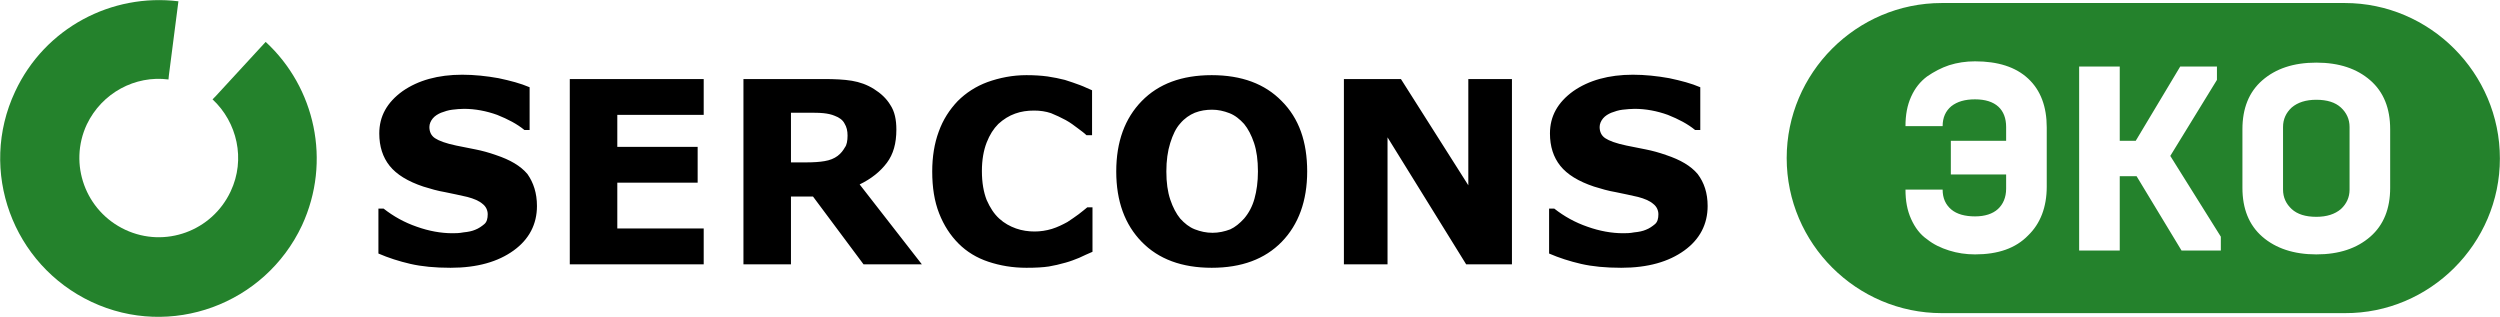 <?xml version="1.0" encoding="UTF-8"?> <svg xmlns="http://www.w3.org/2000/svg" width="8287" height="1050" viewBox="0 0 8287 1050" fill="none"><g clip-path="url(#clip0_1067_6727)"><path fill-rule="evenodd" clip-rule="evenodd" d="M7772.58 10.022L6436.57 10.022C6153.05 10.022 5922.51 241.954 5922.51 523.996C5922.51 807.469 6154.48 1037.97 6436.57 1037.97L7772.58 1037.97C8054.67 1039.4 8286.64 807.469 8286.64 525.428C8286.64 241.955 8054.67 10.022 7772.58 10.022ZM6546.83 843.261C6516.76 843.261 6488.12 838.966 6460.92 830.376C6433.71 821.786 6409.37 810.333 6387.89 793.152C6364.98 777.404 6347.79 754.497 6334.91 725.863C6322.02 697.23 6316.29 665.733 6316.29 628.509L6439.44 628.509C6439.44 657.143 6449.46 678.618 6468.08 694.366C6486.69 710.115 6513.9 717.273 6546.83 717.273C6579.77 717.273 6605.54 708.683 6622.73 692.935C6639.91 677.186 6649.93 654.279 6649.93 625.645L6649.93 578.4L6466.65 578.4L6466.65 466.729L6649.93 466.729L6649.93 420.915C6649.93 392.281 6641.34 369.374 6624.16 353.626C6606.98 337.877 6581.2 329.287 6546.83 329.287C6513.9 329.287 6488.12 336.446 6468.08 352.194C6449.46 367.943 6439.44 389.418 6439.44 418.051L6316.29 418.051C6316.29 380.828 6322.02 349.331 6334.91 320.697C6347.79 292.063 6364.98 270.588 6387.89 253.408C6410.8 237.659 6435.14 224.774 6460.92 216.184C6488.12 207.594 6516.76 203.299 6546.83 203.299C6622.73 203.299 6681.44 221.911 6722.96 260.566C6764.49 299.222 6784.54 353.626 6784.54 422.347L6784.54 618.487C6784.54 687.208 6763.06 741.612 6722.96 780.267C6681.44 823.218 6622.73 843.261 6546.83 843.261ZM7026.53 830.376L6891.93 830.376L6891.93 220.479L7026.53 220.479L7026.53 466.729L7079.52 466.729L7227.01 220.479L7348.72 220.479L7348.72 264.861L7194.07 516.838L7361.61 784.562L7361.61 830.376L7231.3 830.376L7082.38 584.127L7026.53 584.127L7026.53 830.376ZM7788.33 628.509L7788.33 420.915C7788.33 395.145 7778.3 373.669 7759.69 356.489C7741.07 339.309 7713.87 330.719 7678.07 330.719C7643.7 330.719 7616.49 339.309 7596.45 356.489C7577.83 373.669 7567.81 395.145 7567.81 420.915L7567.81 628.509C7567.81 654.279 7577.83 675.754 7596.45 692.935C7615.06 710.115 7642.27 718.705 7678.07 718.705C7712.43 718.705 7739.64 710.115 7759.69 692.935C7778.3 675.754 7788.33 654.279 7788.33 628.509ZM7922.93 428.073L7922.93 622.782C7922.93 691.503 7901.45 745.907 7857.06 784.562C7812.67 823.218 7753.96 843.261 7678.07 843.261C7603.61 843.261 7543.47 823.218 7499.07 784.562C7454.68 745.907 7433.21 691.503 7433.21 622.782L7433.21 428.073C7433.21 359.353 7454.68 304.949 7499.07 266.293C7543.47 227.638 7602.17 207.594 7678.07 207.594C7753.96 207.594 7812.67 227.638 7857.06 266.293C7901.45 304.949 7922.93 359.353 7922.93 428.073Z" fill="#24822C"></path><path d="M1779.9 682.911C1779.9 743.042 1754.13 793.15 1702.58 830.374C1651.03 867.598 1582.29 887.641 1493.51 887.641C1441.96 887.641 1397.57 883.346 1360.34 874.756C1323.11 866.166 1287.31 854.713 1254.38 840.396L1254.38 691.501L1271.56 691.501C1304.5 717.271 1340.3 737.315 1381.82 751.632C1421.92 765.948 1462.01 773.107 1499.24 773.107C1509.27 773.107 1522.15 773.107 1536.47 770.243C1552.22 768.812 1565.11 765.948 1575.13 761.653C1586.59 757.358 1596.61 750.2 1605.2 743.042C1613.8 735.883 1616.66 724.43 1616.66 710.113C1616.66 697.228 1610.93 684.343 1599.48 675.752C1588.02 665.731 1570.84 658.572 1549.36 652.845C1526.45 647.119 1502.11 642.824 1476.33 637.097C1450.56 632.802 1426.21 625.644 1403.3 618.485C1351.75 601.305 1314.52 578.398 1291.61 549.764C1268.7 521.131 1257.24 485.339 1257.24 442.388C1257.24 385.121 1283.02 339.307 1334.57 302.083C1386.12 266.291 1451.99 247.679 1532.18 247.679C1572.27 247.679 1612.36 251.974 1652.46 259.133C1692.55 267.723 1725.49 276.313 1755.56 289.198L1755.56 430.935L1738.38 430.935C1714.03 410.891 1683.96 395.143 1648.16 380.826C1612.36 367.941 1575.13 360.782 1537.9 360.782C1525.02 360.782 1512.13 362.214 1499.24 363.646C1486.35 365.077 1473.47 369.372 1462.01 373.667C1451.99 377.962 1441.96 383.689 1434.8 392.279C1427.64 400.869 1423.35 410.891 1423.35 420.913C1423.35 436.661 1429.08 449.547 1441.96 458.137C1454.85 466.727 1477.76 475.317 1512.13 482.475C1535.04 486.77 1556.52 491.065 1576.57 495.36C1598.05 499.655 1619.52 505.382 1643.87 513.972C1691.12 529.721 1725.49 549.764 1748.4 576.966C1768.45 605.6 1779.9 639.96 1779.9 682.911ZM2332.63 876.188L1888.73 876.188L1888.73 261.996L2332.63 261.996L2332.63 380.826L2046.24 380.826L2046.24 486.77L2312.58 486.77L2312.58 605.6L2046.24 605.6L2046.24 757.358L2332.63 757.358L2332.63 876.188ZM2809.47 449.547C2809.47 433.798 2806.6 420.913 2799.44 409.459C2793.72 398.006 2782.26 389.416 2766.51 383.689C2756.49 379.394 2743.6 376.531 2729.28 375.099C2714.96 373.667 2697.78 373.667 2679.16 373.667L2621.88 373.667L2621.88 538.311L2670.57 538.311C2696.34 538.311 2717.82 536.879 2733.57 534.016C2750.76 531.152 2765.08 525.426 2776.53 516.836C2787.99 508.246 2795.15 498.224 2800.88 488.202C2806.6 481.044 2809.47 466.727 2809.47 449.547ZM3055.76 876.188L2862.45 876.188L2694.91 651.414L2621.88 651.414L2621.88 876.188L2464.37 876.188L2464.37 261.996L2730.71 261.996C2766.51 261.996 2798.01 263.428 2823.79 267.723C2849.56 272.018 2873.9 280.608 2896.82 294.925C2919.73 309.242 2938.34 326.422 2951.23 347.897C2965.55 369.372 2971.28 396.574 2971.28 429.503C2971.28 475.317 2961.25 511.109 2939.77 539.743C2918.3 568.376 2888.22 592.715 2849.56 611.327L3055.76 876.188ZM3402.29 887.642C3356.47 887.642 3314.94 880.483 3276.28 867.598C3237.62 854.713 3204.68 834.669 3177.48 807.467C3150.27 780.265 3128.79 747.337 3113.04 707.25C3097.29 667.162 3090.13 621.349 3090.13 568.376C3090.13 519.699 3097.29 475.317 3111.61 436.661C3125.93 396.574 3147.41 363.646 3174.61 335.012C3201.82 307.81 3234.75 286.335 3273.42 272.018C3313.51 257.701 3356.47 249.111 3402.29 249.111C3428.07 249.111 3450.98 250.543 3472.46 253.406C3492.5 256.269 3512.55 260.565 3529.73 264.86C3548.35 270.586 3564.1 276.313 3579.85 282.04C3595.6 287.766 3608.49 294.925 3619.95 299.22L3619.95 448.115L3601.33 448.115C3594.17 440.957 3584.15 433.798 3572.69 425.208C3561.24 416.618 3548.35 406.596 3532.6 398.006C3516.85 389.416 3501.09 382.258 3483.91 375.099C3466.73 369.372 3448.11 366.509 3428.07 366.509C3405.16 366.509 3385.11 369.372 3365.06 376.531C3345.01 383.689 3326.4 395.143 3309.21 410.891C3293.46 426.64 3280.58 446.683 3270.55 472.454C3260.53 498.224 3254.8 529.721 3254.8 566.945C3254.8 605.6 3260.53 637.097 3270.55 662.867C3282.01 688.638 3294.9 708.681 3312.08 724.43C3329.26 740.178 3347.88 750.2 3367.92 757.358C3387.97 764.517 3409.45 767.38 3429.5 767.38C3448.11 767.38 3468.16 764.517 3486.78 758.79C3505.39 753.063 3522.57 744.473 3538.33 735.883C3551.21 727.293 3564.1 718.703 3575.56 710.113C3587.01 701.523 3597.03 692.933 3604.19 687.206L3621.38 687.206L3621.38 834.669C3605.63 841.828 3591.31 847.554 3576.99 854.713C3562.67 860.44 3548.35 866.166 3532.6 870.461C3512.55 876.188 3493.94 880.483 3476.75 883.346C3458.14 886.21 3433.79 887.642 3402.29 887.642ZM4333.05 568.376C4333.05 665.731 4304.41 744.473 4248.57 801.741C4192.72 859.008 4115.4 887.642 4016.59 887.642C3917.79 887.642 3840.46 859.008 3784.62 801.741C3728.77 744.473 3700.13 667.162 3700.13 568.376C3700.13 469.59 3728.77 392.279 3784.62 335.012C3840.46 277.745 3917.79 249.111 4016.59 249.111C4115.4 249.111 4192.72 277.745 4248.57 335.012C4305.85 392.279 4333.05 469.59 4333.05 568.376ZM4123.99 724.43C4139.74 705.818 4151.2 684.343 4158.36 658.572C4165.52 632.802 4169.81 602.737 4169.81 568.376C4169.81 531.153 4165.52 499.656 4156.92 473.885C4148.33 448.115 4136.88 426.64 4123.99 410.891C4109.67 395.143 4093.92 382.258 4075.3 375.099C4056.69 367.941 4038.07 363.646 4018.03 363.646C3997.98 363.646 3979.36 366.509 3960.75 373.667C3943.56 380.826 3926.38 392.279 3912.06 409.46C3897.74 425.208 3887.72 446.683 3879.13 473.885C3870.54 501.087 3866.24 532.584 3866.24 568.376C3866.24 605.6 3870.54 635.665 3879.13 661.436C3887.72 687.206 3899.17 708.681 3912.06 724.43C3926.38 740.178 3942.13 753.063 3960.75 760.222C3979.36 767.38 3997.98 771.675 4019.46 771.675C4039.5 771.675 4059.55 767.38 4078.17 760.222C4093.92 753.063 4109.67 740.178 4123.99 724.43ZM5013.22 876.188L4860.01 876.188L4599.39 455.273L4599.39 876.188L4454.77 876.188L4454.77 261.996L4643.78 261.996L4867.17 614.19L4867.17 261.996L5011.79 261.996L5011.79 876.188L5013.22 876.188ZM5660.46 682.911C5660.46 743.042 5634.69 793.151 5583.14 830.374C5531.59 867.598 5462.85 887.642 5374.07 887.642C5322.52 887.642 5278.13 883.347 5240.9 874.756C5203.67 866.166 5167.87 854.713 5134.94 840.396L5134.94 691.501L5152.12 691.501C5185.06 717.271 5220.86 737.315 5262.38 751.632C5302.48 765.949 5342.57 773.107 5379.8 773.107C5389.82 773.107 5402.71 773.107 5417.03 770.244C5432.78 768.812 5445.67 765.949 5455.69 761.654C5467.15 757.358 5477.17 750.2 5485.76 743.042C5494.36 735.883 5497.22 724.43 5497.22 710.113C5497.22 697.228 5491.49 684.343 5480.04 675.753C5468.58 665.731 5451.4 658.572 5429.92 652.846C5407.01 647.119 5382.67 642.824 5356.89 637.097C5331.12 632.802 5306.77 625.644 5283.86 618.485C5232.31 601.305 5195.08 578.398 5172.17 549.765C5149.26 521.131 5137.8 485.339 5137.8 442.388C5137.8 385.121 5163.58 339.307 5215.13 302.083C5266.68 266.291 5332.55 247.679 5412.74 247.679C5452.83 247.679 5492.92 251.975 5533.02 259.133C5573.11 267.723 5606.05 276.313 5636.12 289.198L5636.12 430.935L5618.94 430.935C5594.59 410.891 5564.52 395.143 5528.72 380.826C5492.92 367.941 5455.69 360.782 5418.46 360.782C5405.58 360.782 5392.69 362.214 5378.37 363.646C5365.48 365.077 5352.59 369.372 5341.14 373.668C5331.12 377.963 5321.09 383.689 5313.93 392.279C5306.77 400.869 5302.48 410.891 5302.48 420.913C5302.48 436.662 5308.2 449.547 5321.09 458.137C5333.98 466.727 5356.89 475.317 5391.26 482.475C5414.17 486.77 5435.65 491.065 5455.69 495.361C5477.17 499.656 5498.65 505.382 5523 513.972C5570.25 529.721 5604.62 549.764 5627.53 576.966C5649.01 605.6 5660.46 639.961 5660.46 682.911Z" fill="black"></path><path fill-rule="evenodd" clip-rule="evenodd" d="M880.643 138.873C1043.88 289.2 1099.73 534.017 1000.93 747.338C877.78 1009.34 565.616 1123.87 303.571 1000.75C41.526 877.621 -73.03 565.514 50.117 303.516C148.921 91.627 370.872 -22.907 591.391 4.295L559.889 249.112L558.456 263.429C448.197 249.112 337.938 307.811 287.82 412.324C226.247 544.039 283.524 700.093 415.262 761.655C547.001 823.217 703.083 765.95 764.656 634.235C814.774 528.291 786.135 405.166 704.515 329.287L714.538 319.265L880.643 138.873Z" fill="#24822C"></path></g><defs><clipPath id="clip0_1067_6727"><rect width="1049.42" height="8286.64" fill="white" transform="translate(8286.64 0) rotate(90)"></rect></clipPath></defs></svg> 